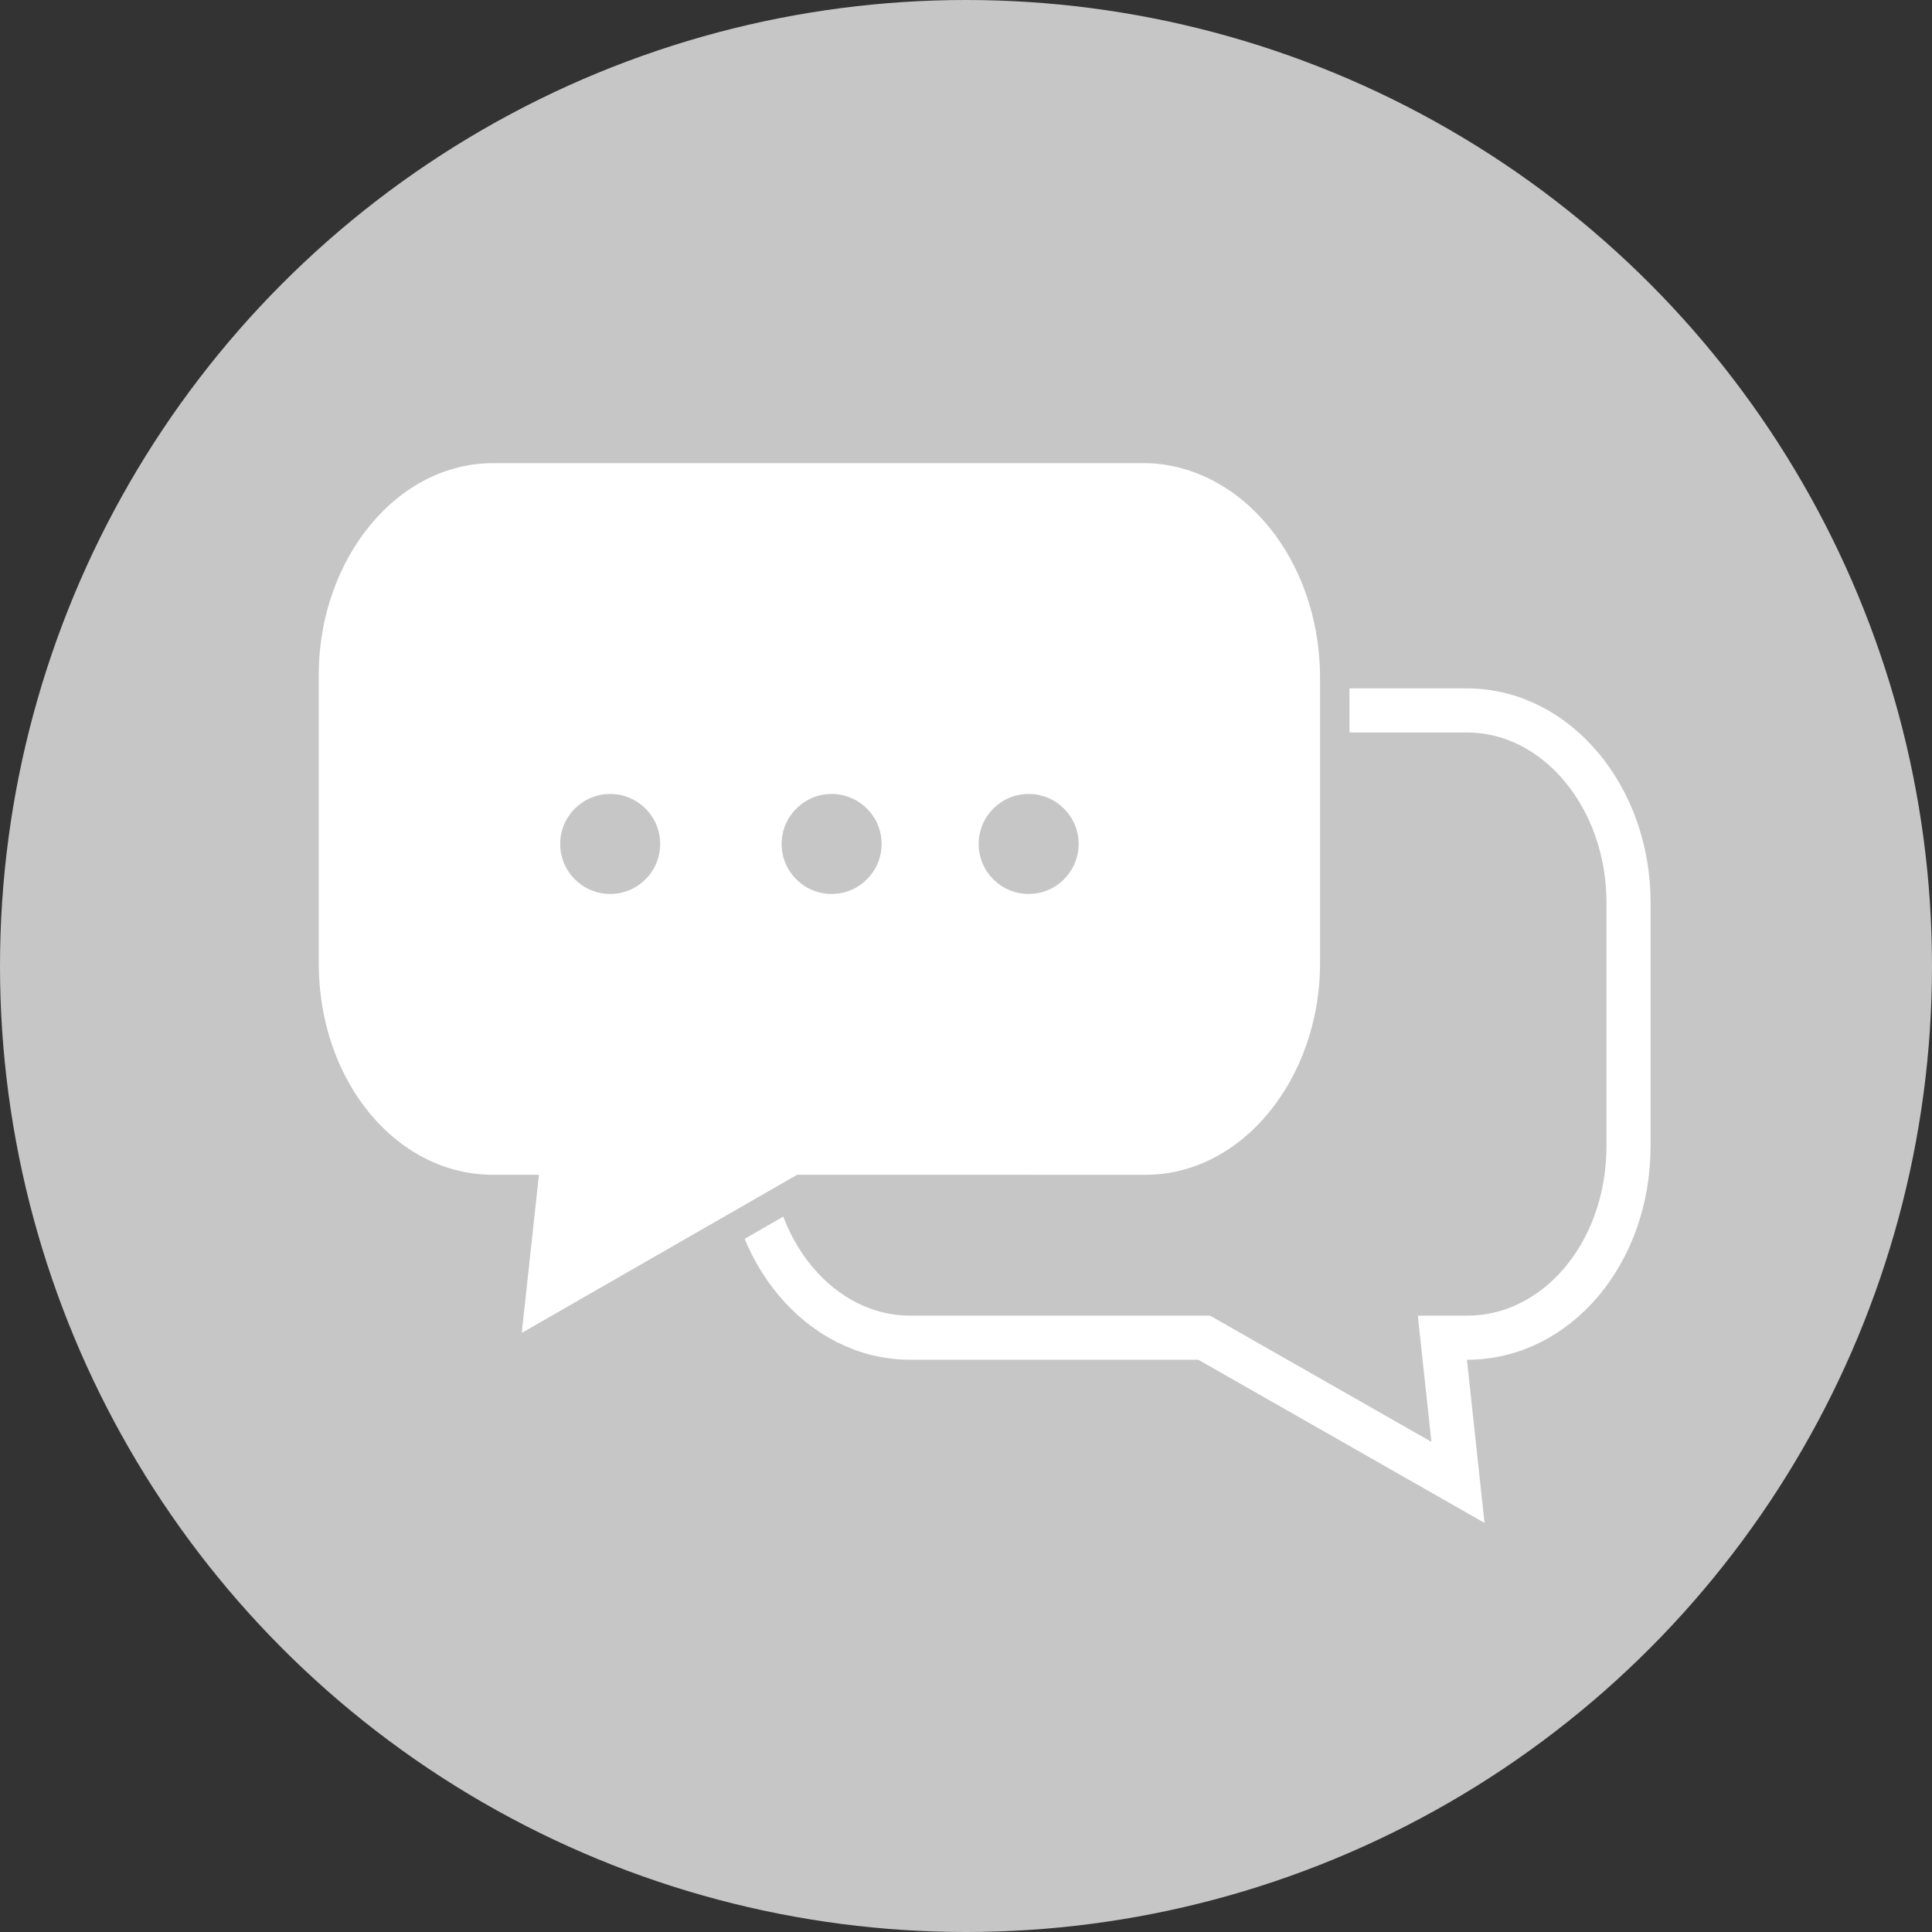 <?xml version="1.0" encoding="UTF-8"?>
<svg xmlns="http://www.w3.org/2000/svg" id="Layer_1" data-name="Layer 1" width="65.7" height="65.7" viewBox="0 0 65.7 65.7">
  <rect x="0" y="0" width="65.7" height="65.7" fill="#333333" stroke="none"/>
  <defs>
    <style>.cls-1,.cls-2{fill:#c6c6c6;}.cls-2{stroke:#fff;stroke-width:1.5px;}.cls-2,.cls-3{stroke-miterlimit:10;}.cls-3{fill:#fff;stroke:#c6c6c6;}</style>
  </defs>
  <g id="Layer_2" data-name="Layer 2">
    <circle class="cls-1" cx="32.85" cy="32.85" r="32.85"></circle>
  </g>
  <g id="Layer_2-2" data-name="Layer 2">
    <g id="Layer_4" data-name="Layer 4">
      <path class="cls-2" d="M31,37v8.22c0,3.56,2.44,6.52,5.5,6.52h10l8.63,4.92-.53-4.92h.84c3.05,0,5.49-2.88,5.49-6.52V36.93c0-3.56-2.44-6.52-5.49-6.52h-19C33.41,30.49,31,33.37,31,37Z" transform="translate(-5.55 -6.25)"></path>
    </g>
  </g>
  <g id="Layer_4-2" data-name="Layer 4">
    <path class="cls-3" d="M50.94,29.32V39c0,4.2-2.86,7.7-6.43,7.7H32.79l-10.1,5.8.63-5.8h-1c-3.57,0-6.43-3.4-6.43-7.7v-9.8c0-4.2,2.86-7.7,6.43-7.7H44.6C48.08,21.62,50.94,25,50.94,29.32Z" transform="translate(-5.55 -6.25)"></path>
    <circle class="cls-1" cx="20.75" cy="28.7" r="1.7"></circle>
    <circle class="cls-1" cx="28.28" cy="28.7" r="1.7"></circle>
    <circle class="cls-1" cx="34.98" cy="28.7" r="1.7"></circle>
  </g>
</svg>
